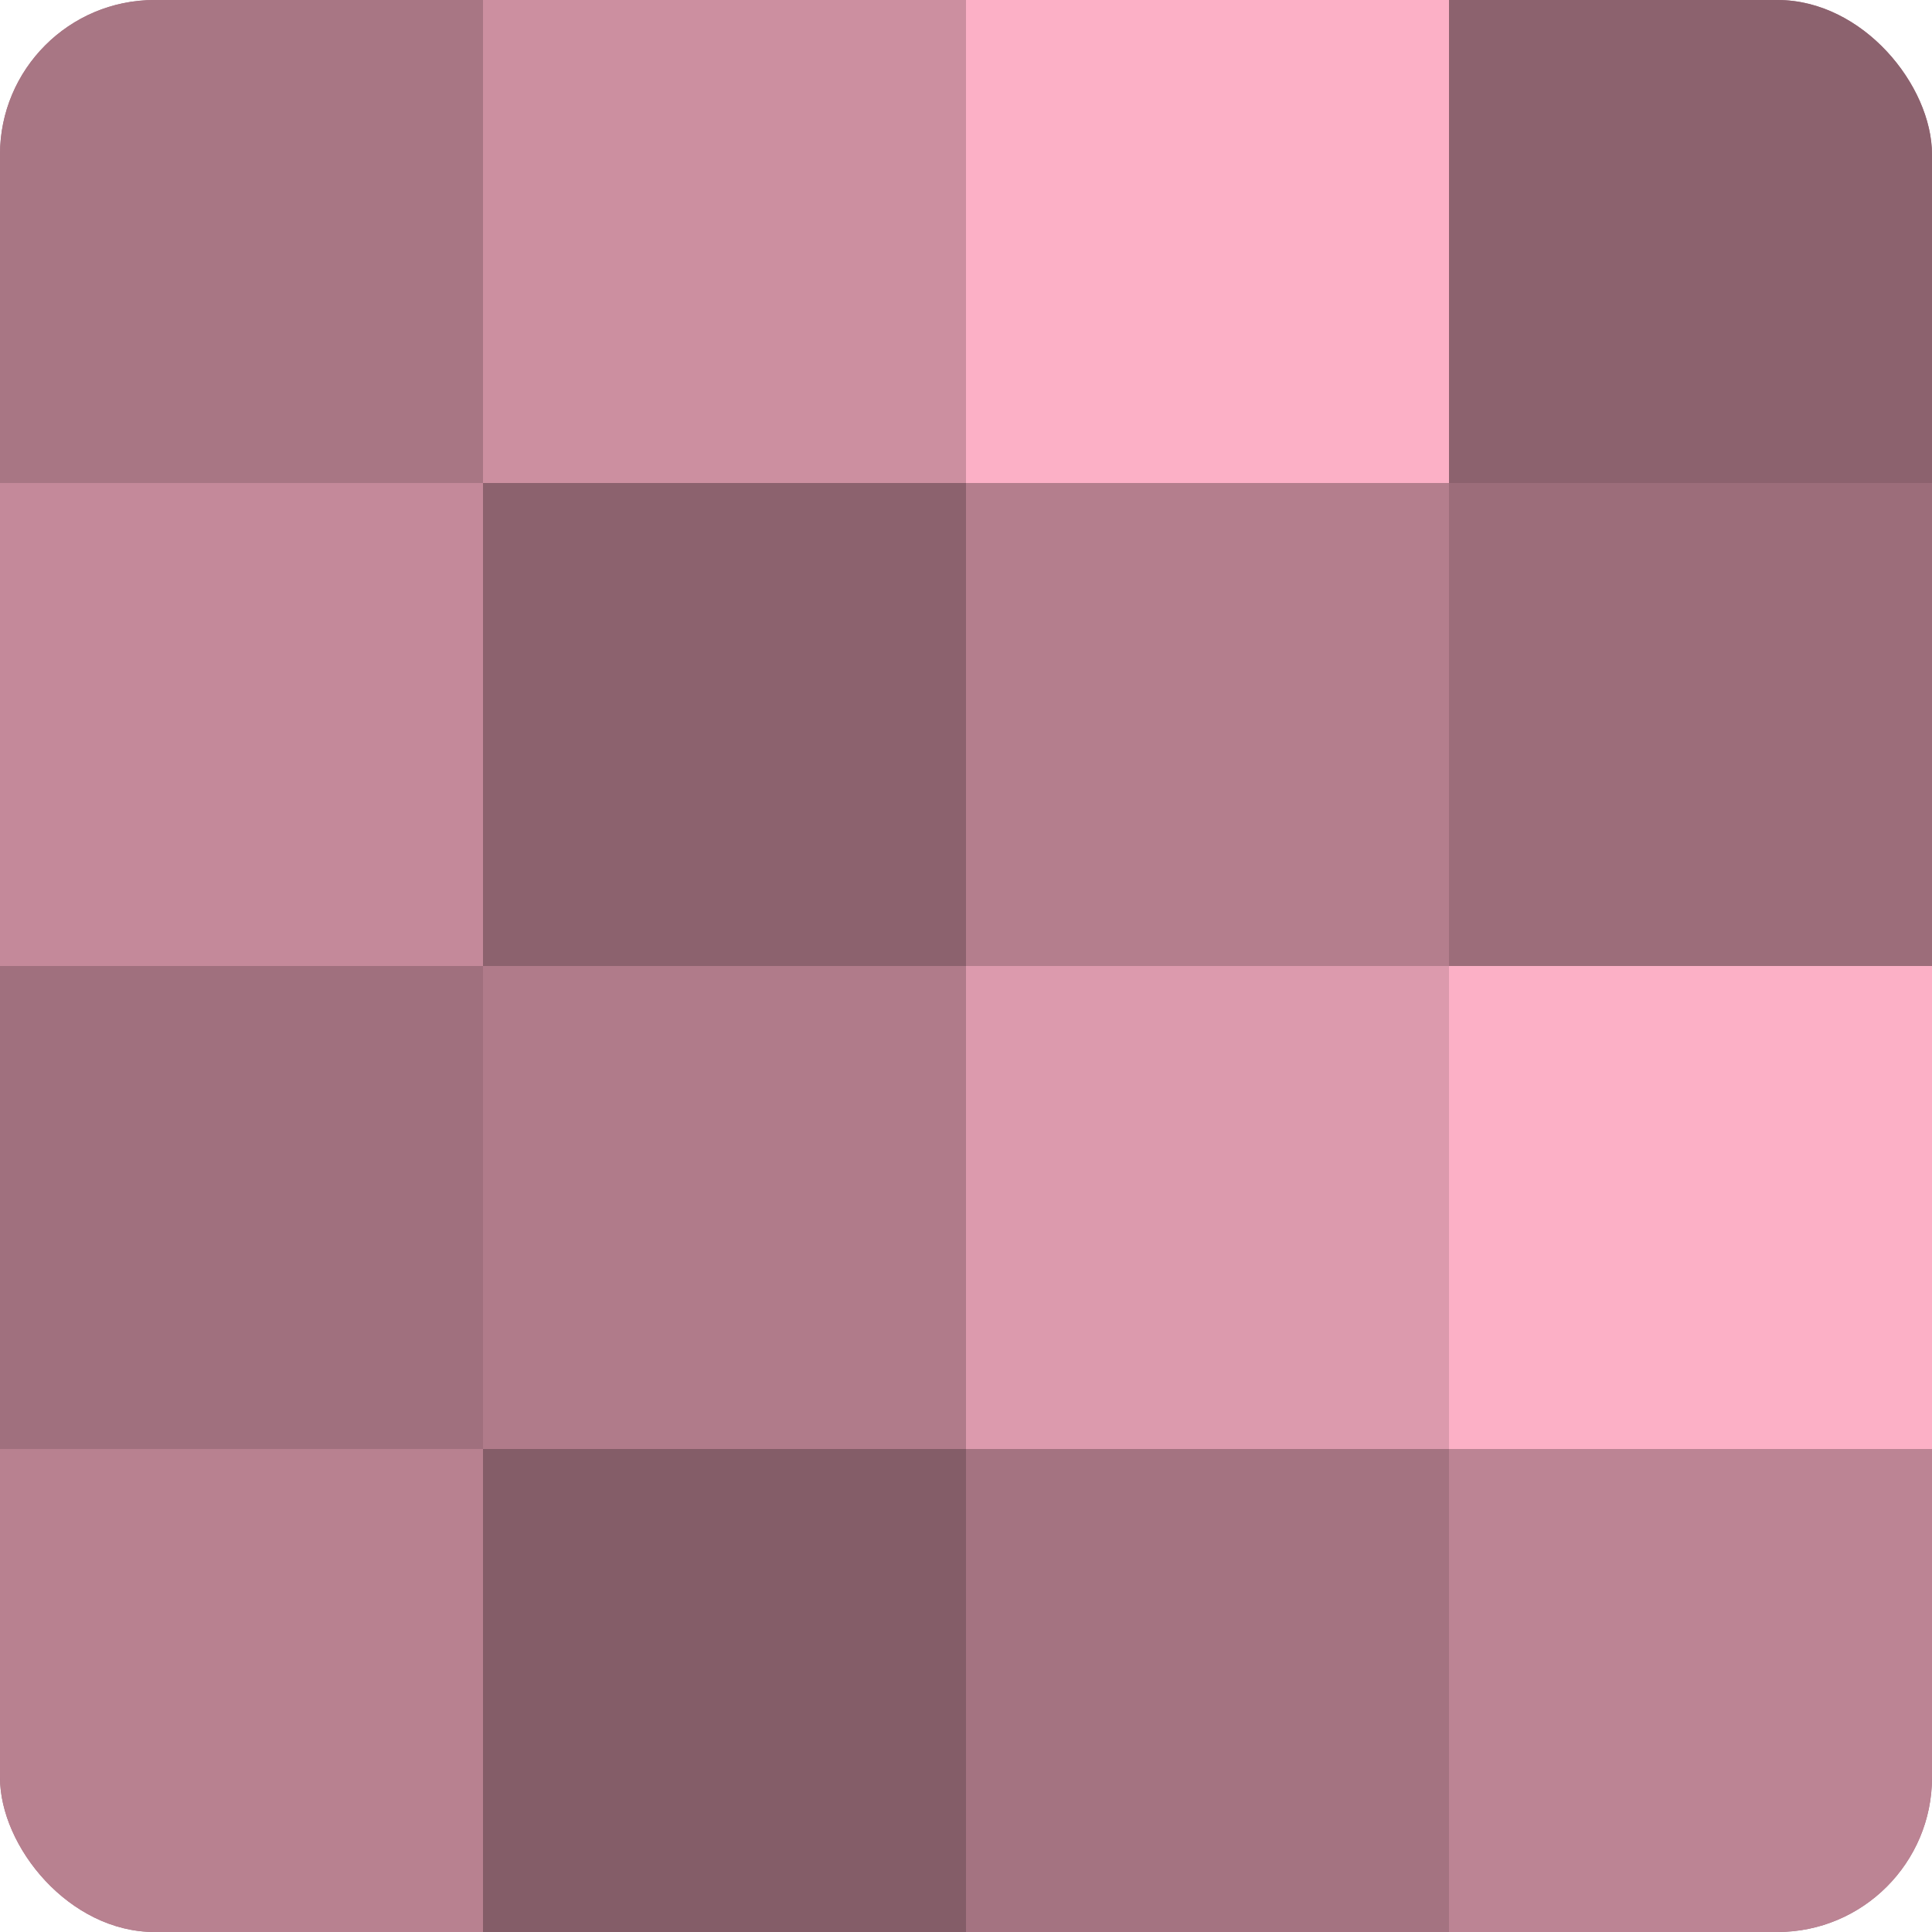 <?xml version="1.0" encoding="UTF-8"?>
<svg xmlns="http://www.w3.org/2000/svg" width="60" height="60" viewBox="0 0 100 100" preserveAspectRatio="xMidYMid meet"><defs><clipPath id="c" width="100" height="100"><rect width="100" height="100" rx="8" ry="8"/></clipPath></defs><g clip-path="url(#c)"><rect width="100" height="100" fill="#a0707e"/><rect width="25" height="25" fill="#a87684"/><rect y="25" width="25" height="25" fill="#c4899a"/><rect y="50" width="25" height="25" fill="#a0707e"/><rect y="75" width="25" height="25" fill="#b88190"/><rect x="25" width="25" height="25" fill="#cc8fa0"/><rect x="25" y="25" width="25" height="25" fill="#8c626e"/><rect x="25" y="50" width="25" height="25" fill="#b07b8a"/><rect x="25" y="75" width="25" height="25" fill="#845d68"/><rect x="50" width="25" height="25" fill="#fcb0c6"/><rect x="50" y="25" width="25" height="25" fill="#b47e8d"/><rect x="50" y="50" width="25" height="25" fill="#dc9aad"/><rect x="50" y="75" width="25" height="25" fill="#a47381"/><rect x="75" width="25" height="25" fill="#8c626e"/><rect x="75" y="25" width="25" height="25" fill="#9c6d7a"/><rect x="75" y="50" width="25" height="25" fill="#fcb0c6"/><rect x="75" y="75" width="25" height="25" fill="#bc8494"/></g></svg>
